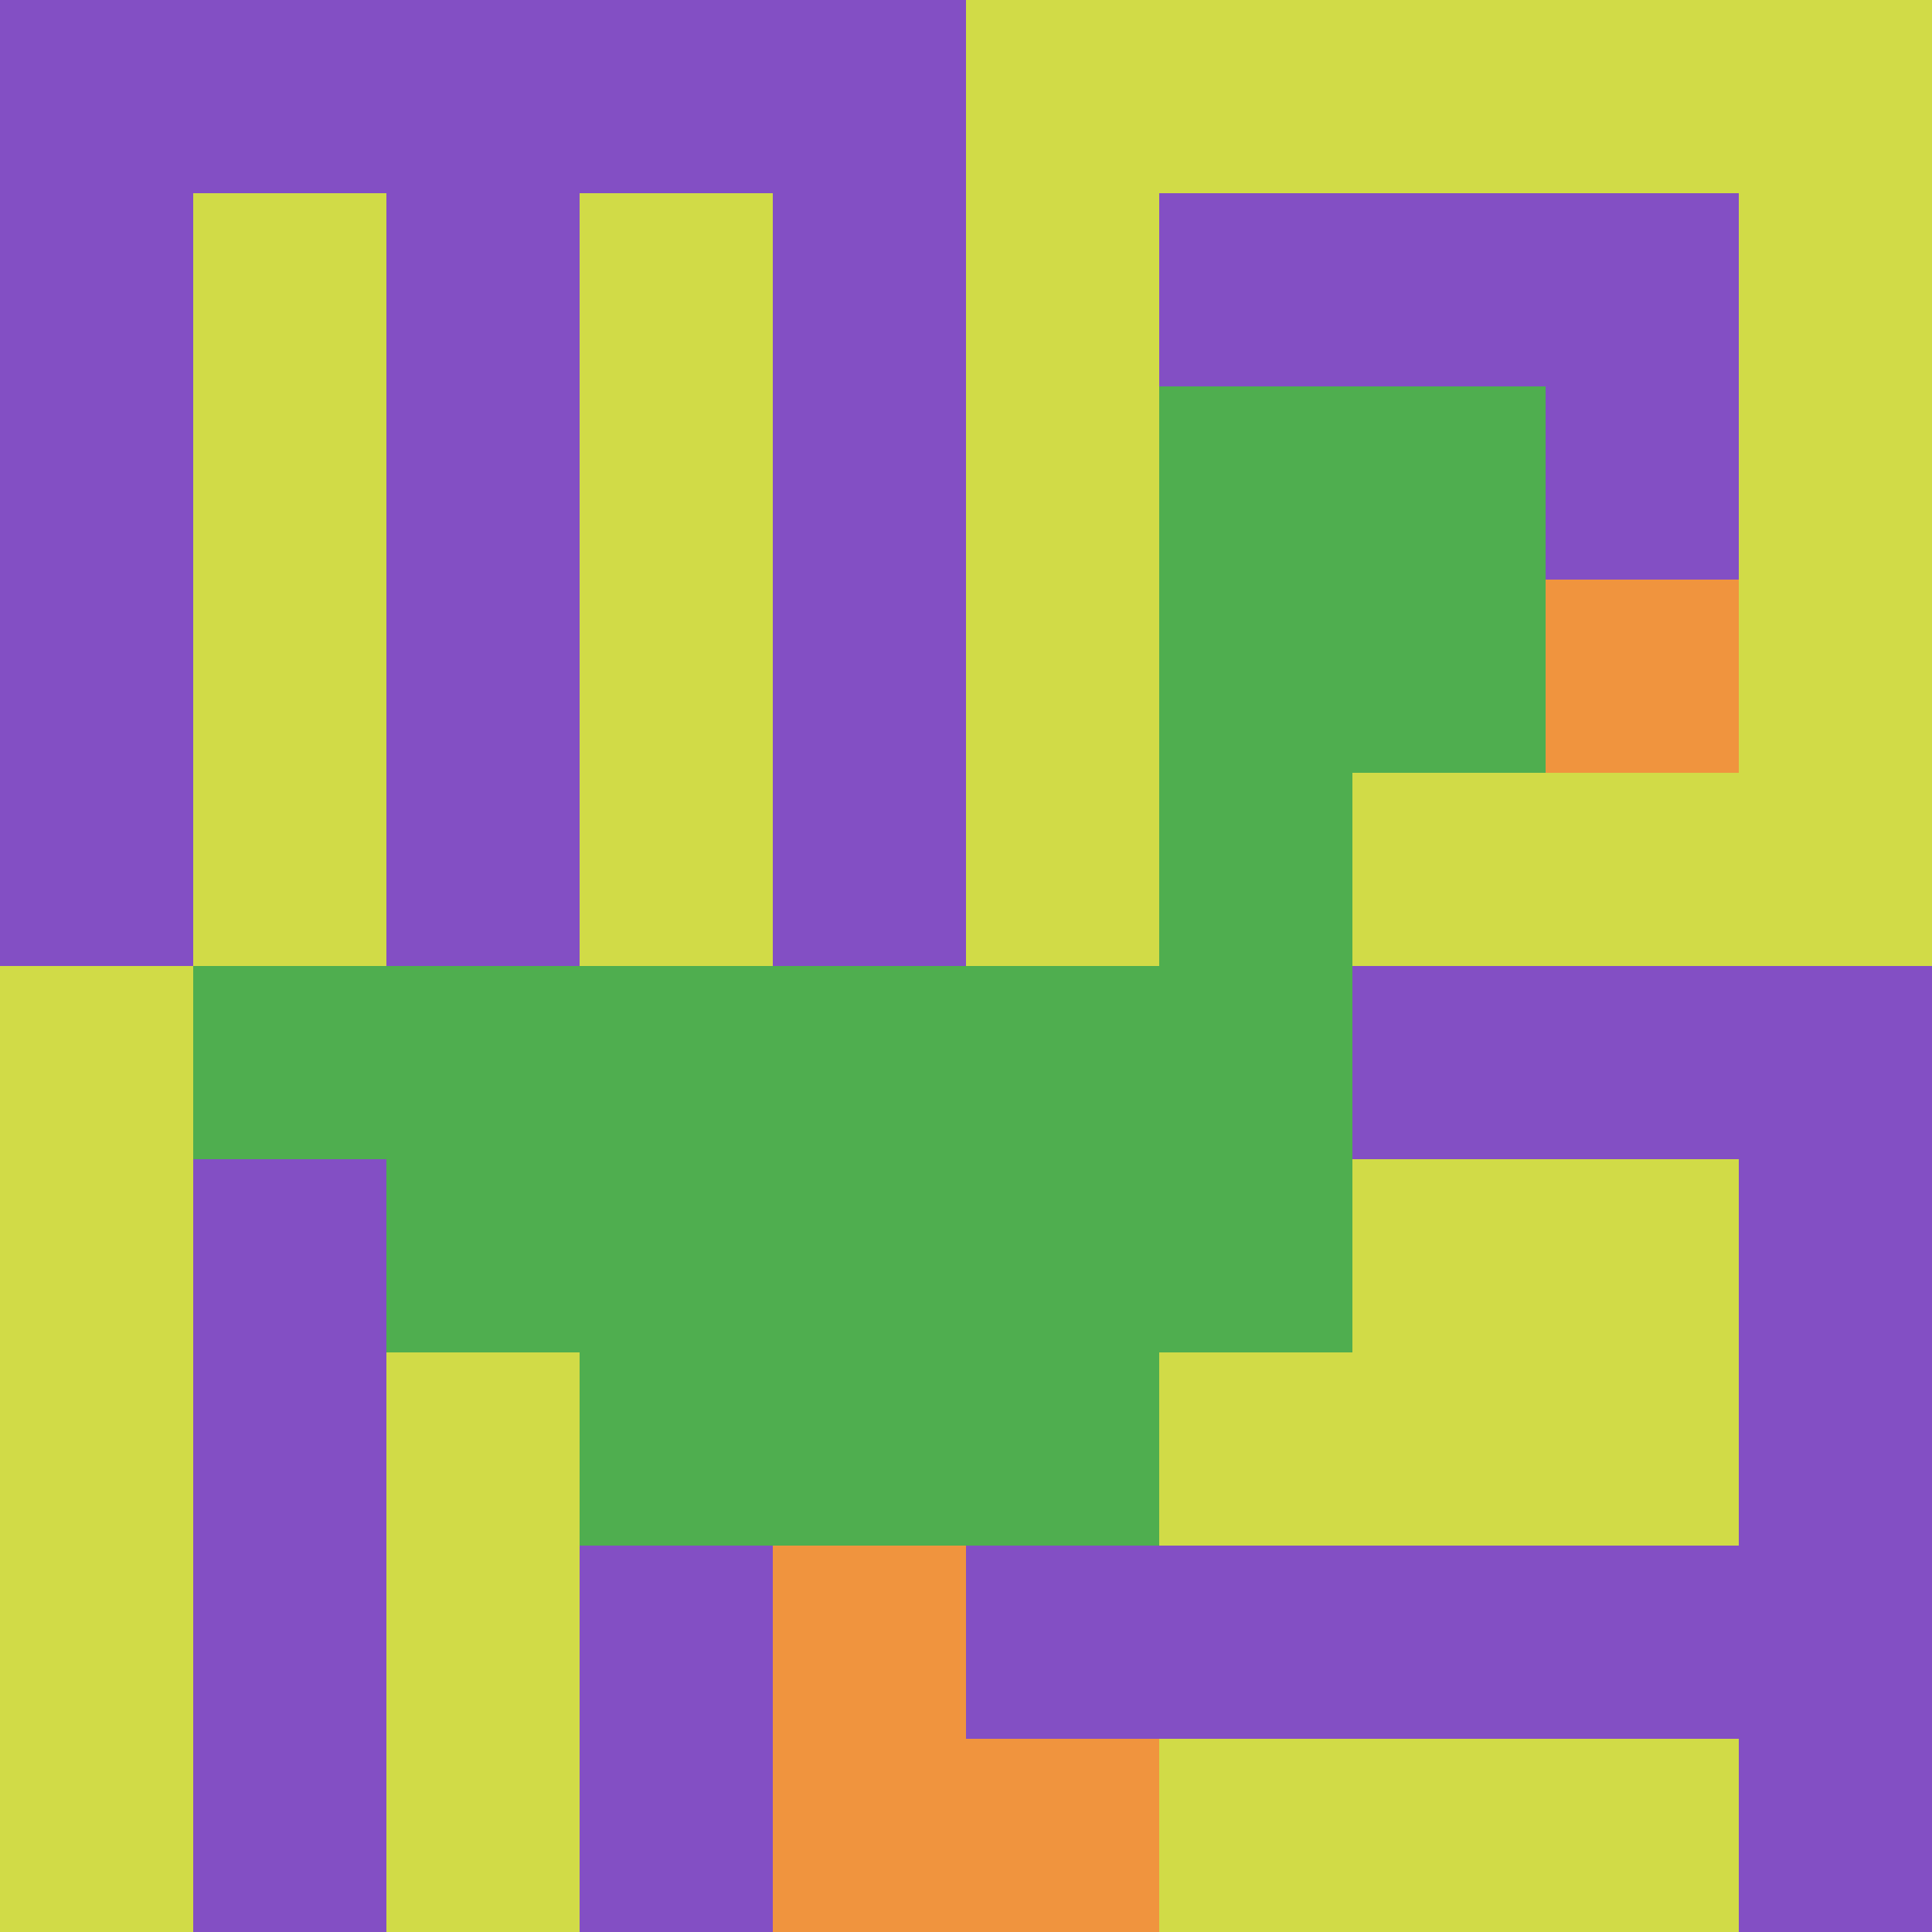 <svg xmlns="http://www.w3.org/2000/svg" version="1.1" width="820" height="820"><title>'goose-pfp-959076' by Dmitri Cherniak</title><desc>seed=959076
backgroundColor=#ffffff
padding=4
innerPadding=0
timeout=500
dimension=1
border=false
Save=function(){return n.handleSave()}
frame=156

Rendered at Wed Oct 04 2023 16:10:13 GMT-0400 (Eastern Daylight Time)
Generated in 2ms
</desc><defs></defs><rect width="100%" height="100%" fill="#ffffff"></rect><g><g id="0-0"><rect x="0" y="0" height="820" width="820" fill="#D1DB47"></rect><g><rect id="0-0-0-0-5-1" x="0" y="0" width="410" height="82" fill="#834FC4"></rect><rect id="0-0-0-0-1-5" x="0" y="0" width="82" height="410" fill="#834FC4"></rect><rect id="0-0-2-0-1-5" x="164" y="0" width="82" height="410" fill="#834FC4"></rect><rect id="0-0-4-0-1-5" x="328" y="0" width="82" height="410" fill="#834FC4"></rect><rect id="0-0-6-1-3-3" x="492" y="82" width="246" height="246" fill="#834FC4"></rect><rect id="0-0-1-6-1-4" x="82" y="492" width="82" height="328" fill="#834FC4"></rect><rect id="0-0-3-6-1-4" x="246" y="492" width="82" height="328" fill="#834FC4"></rect><rect id="0-0-5-5-5-1" x="410" y="410" width="410" height="82" fill="#834FC4"></rect><rect id="0-0-5-8-5-1" x="410" y="656" width="410" height="82" fill="#834FC4"></rect><rect id="0-0-5-5-1-5" x="410" y="410" width="82" height="410" fill="#834FC4"></rect><rect id="0-0-9-5-1-5" x="738" y="410" width="82" height="410" fill="#834FC4"></rect></g><g><rect id="0-0-6-2-2-2" x="492" y="164" width="164" height="164" fill="#4FAE4F"></rect><rect id="0-0-6-2-1-4" x="492" y="164" width="82" height="328" fill="#4FAE4F"></rect><rect id="0-0-1-5-5-1" x="82" y="410" width="410" height="82" fill="#4FAE4F"></rect><rect id="0-0-2-5-5-2" x="164" y="410" width="410" height="164" fill="#4FAE4F"></rect><rect id="0-0-3-5-3-3" x="246" y="410" width="246" height="246" fill="#4FAE4F"></rect><rect id="0-0-8-3-1-1" x="656" y="246" width="82" height="82" fill="#F0943E"></rect><rect id="0-0-4-8-1-2" x="328" y="656" width="82" height="164" fill="#F0943E"></rect><rect id="0-0-4-9-2-1" x="328" y="738" width="164" height="82" fill="#F0943E"></rect></g><rect x="0" y="0" stroke="white" stroke-width="0" height="820" width="820" fill="none"></rect></g></g></svg>